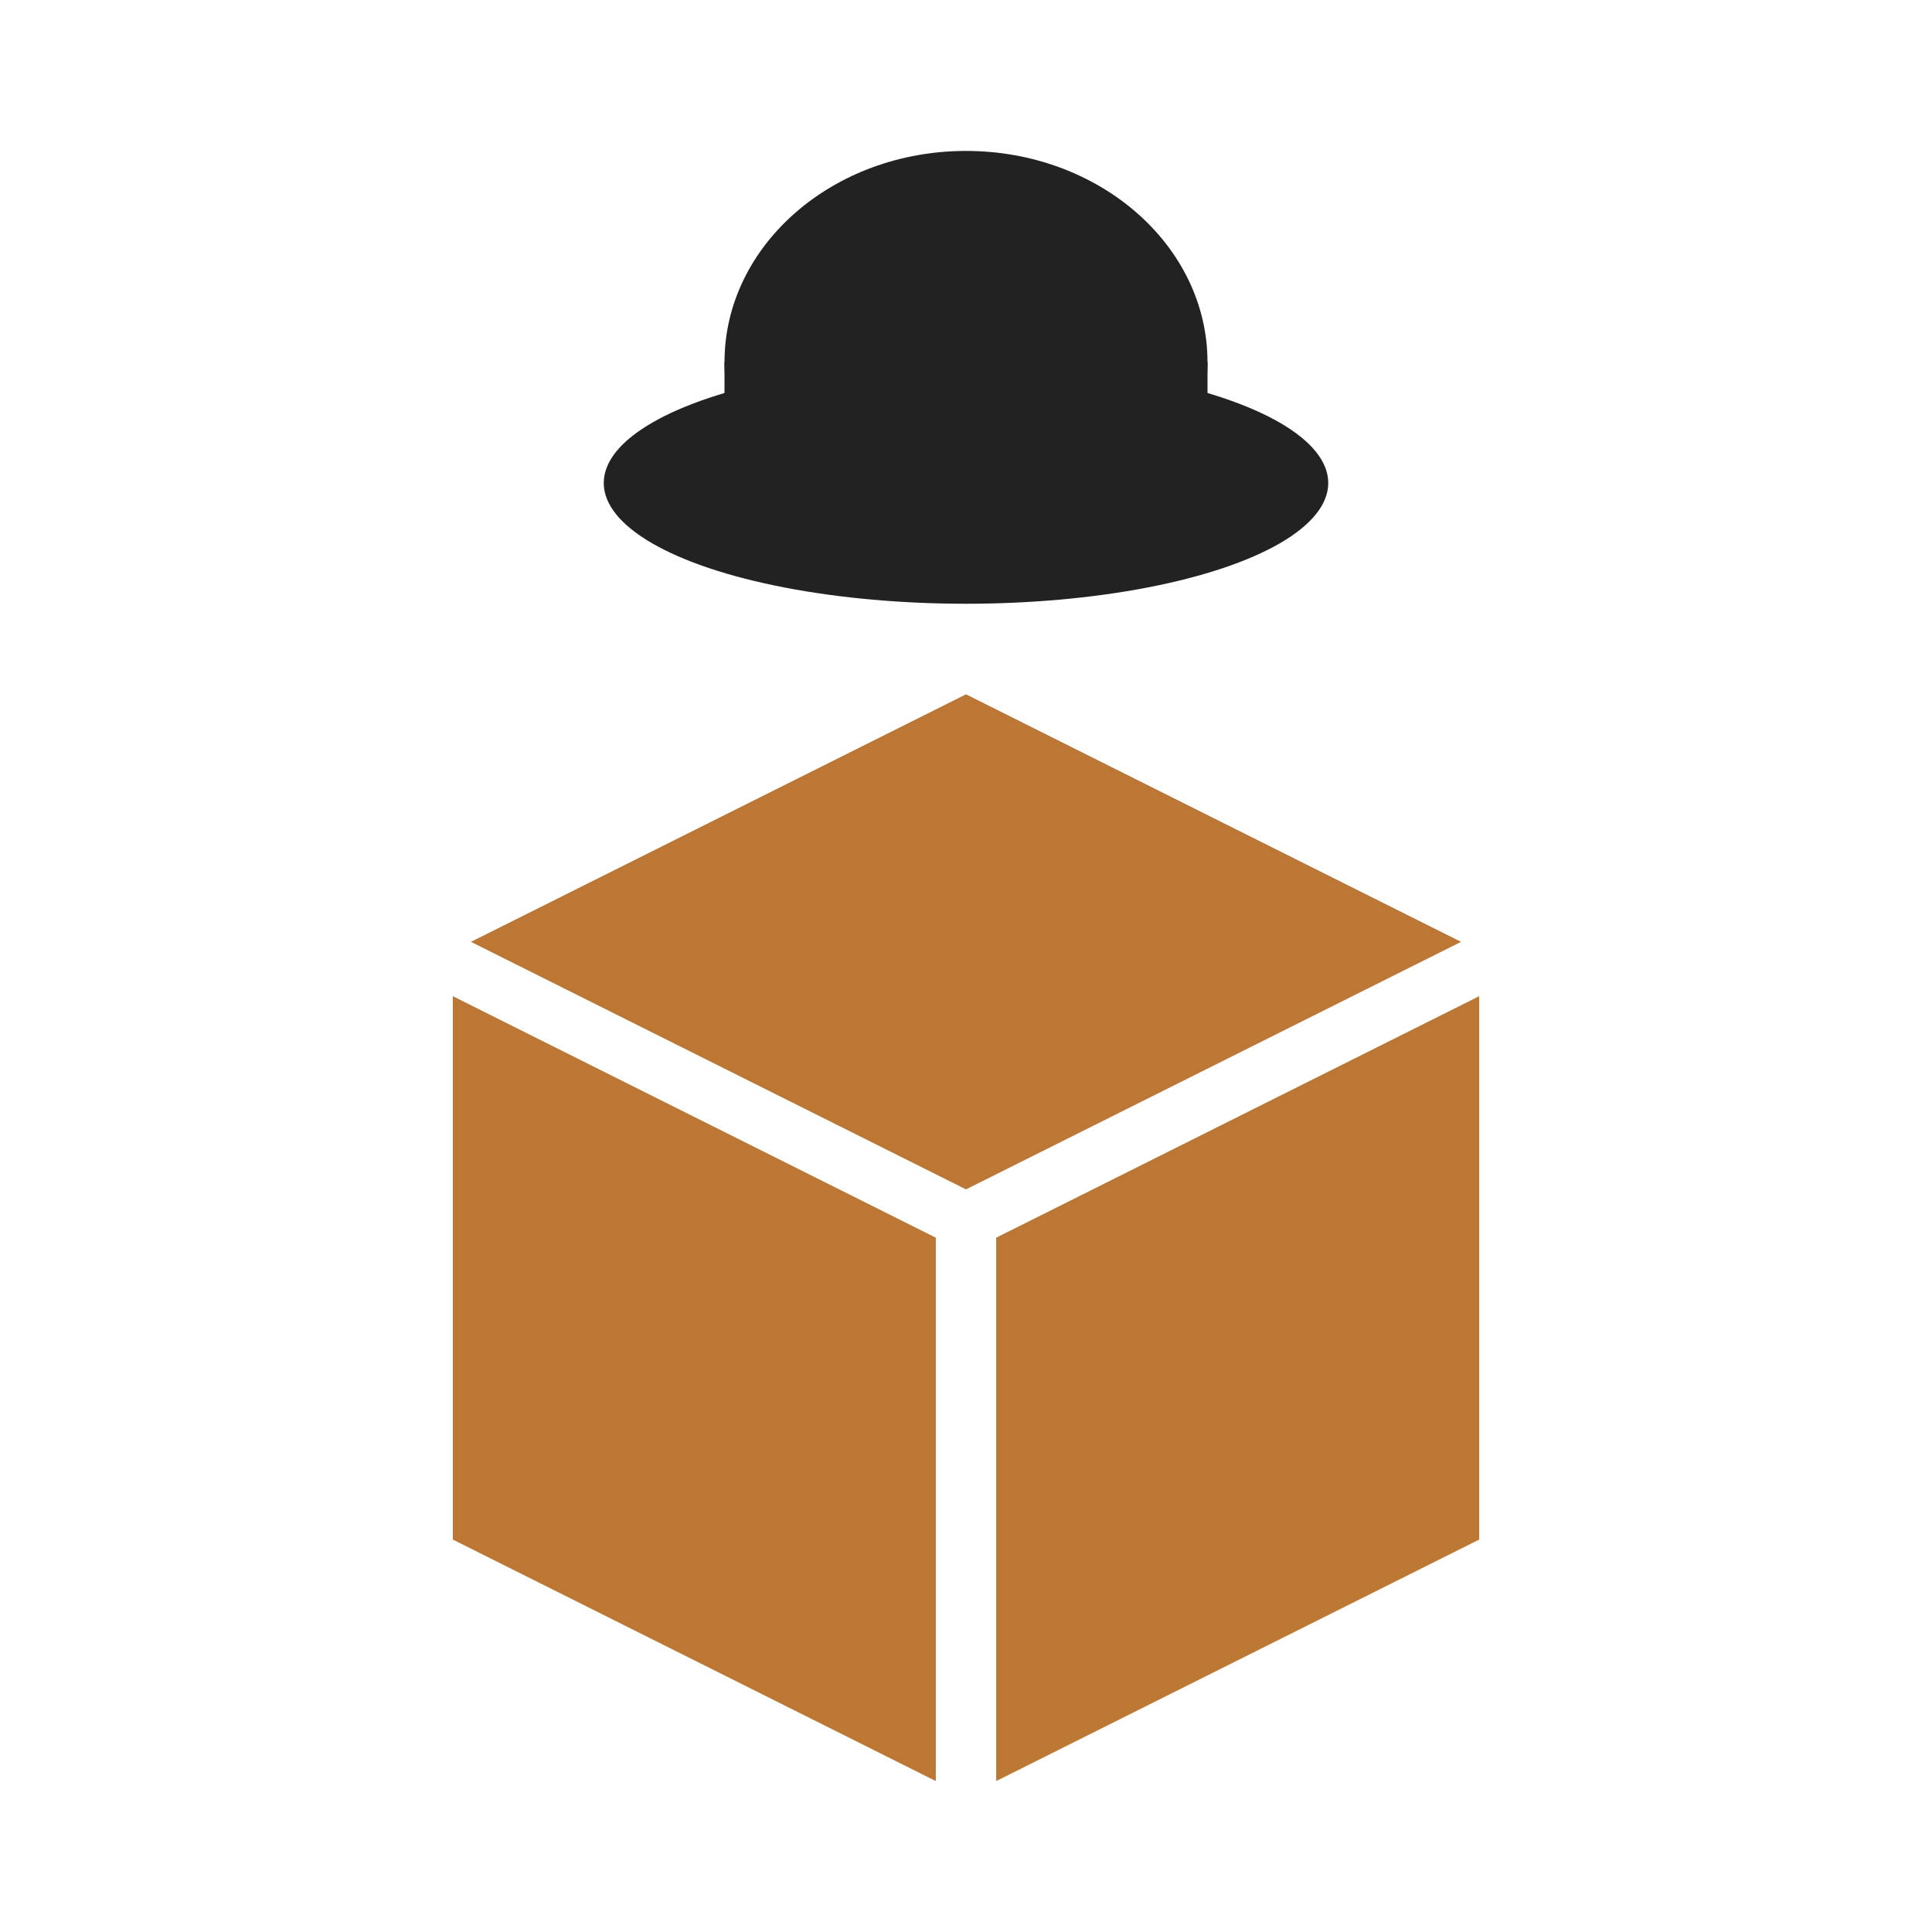 <svg xmlns="http://www.w3.org/2000/svg" xmlns:xlink="http://www.w3.org/1999/xlink" viewBox="0 0 320 320"><defs><path id="a" d="m-50-80 80 40v90l-80-40z"/><path id="b" d="M-82 0 0-41 82 0 0 41z"/></defs><rect width="100%" height="100%" fill="#fff"/><g fill="#b73"><use xlink:href="#a" x="125" y="245"/><use xlink:href="#a" x="195" y="245" transform="matrix(-1 0 0 1 390 0)"/><use xlink:href="#b" x="160" y="156"/></g><g fill="#222"><ellipse cx="160" cy="60" rx="40" ry="35"/><path d="M120 60h80v20h-80z"/><ellipse cx="160" cy="80" rx="60" ry="20"/></g></svg>